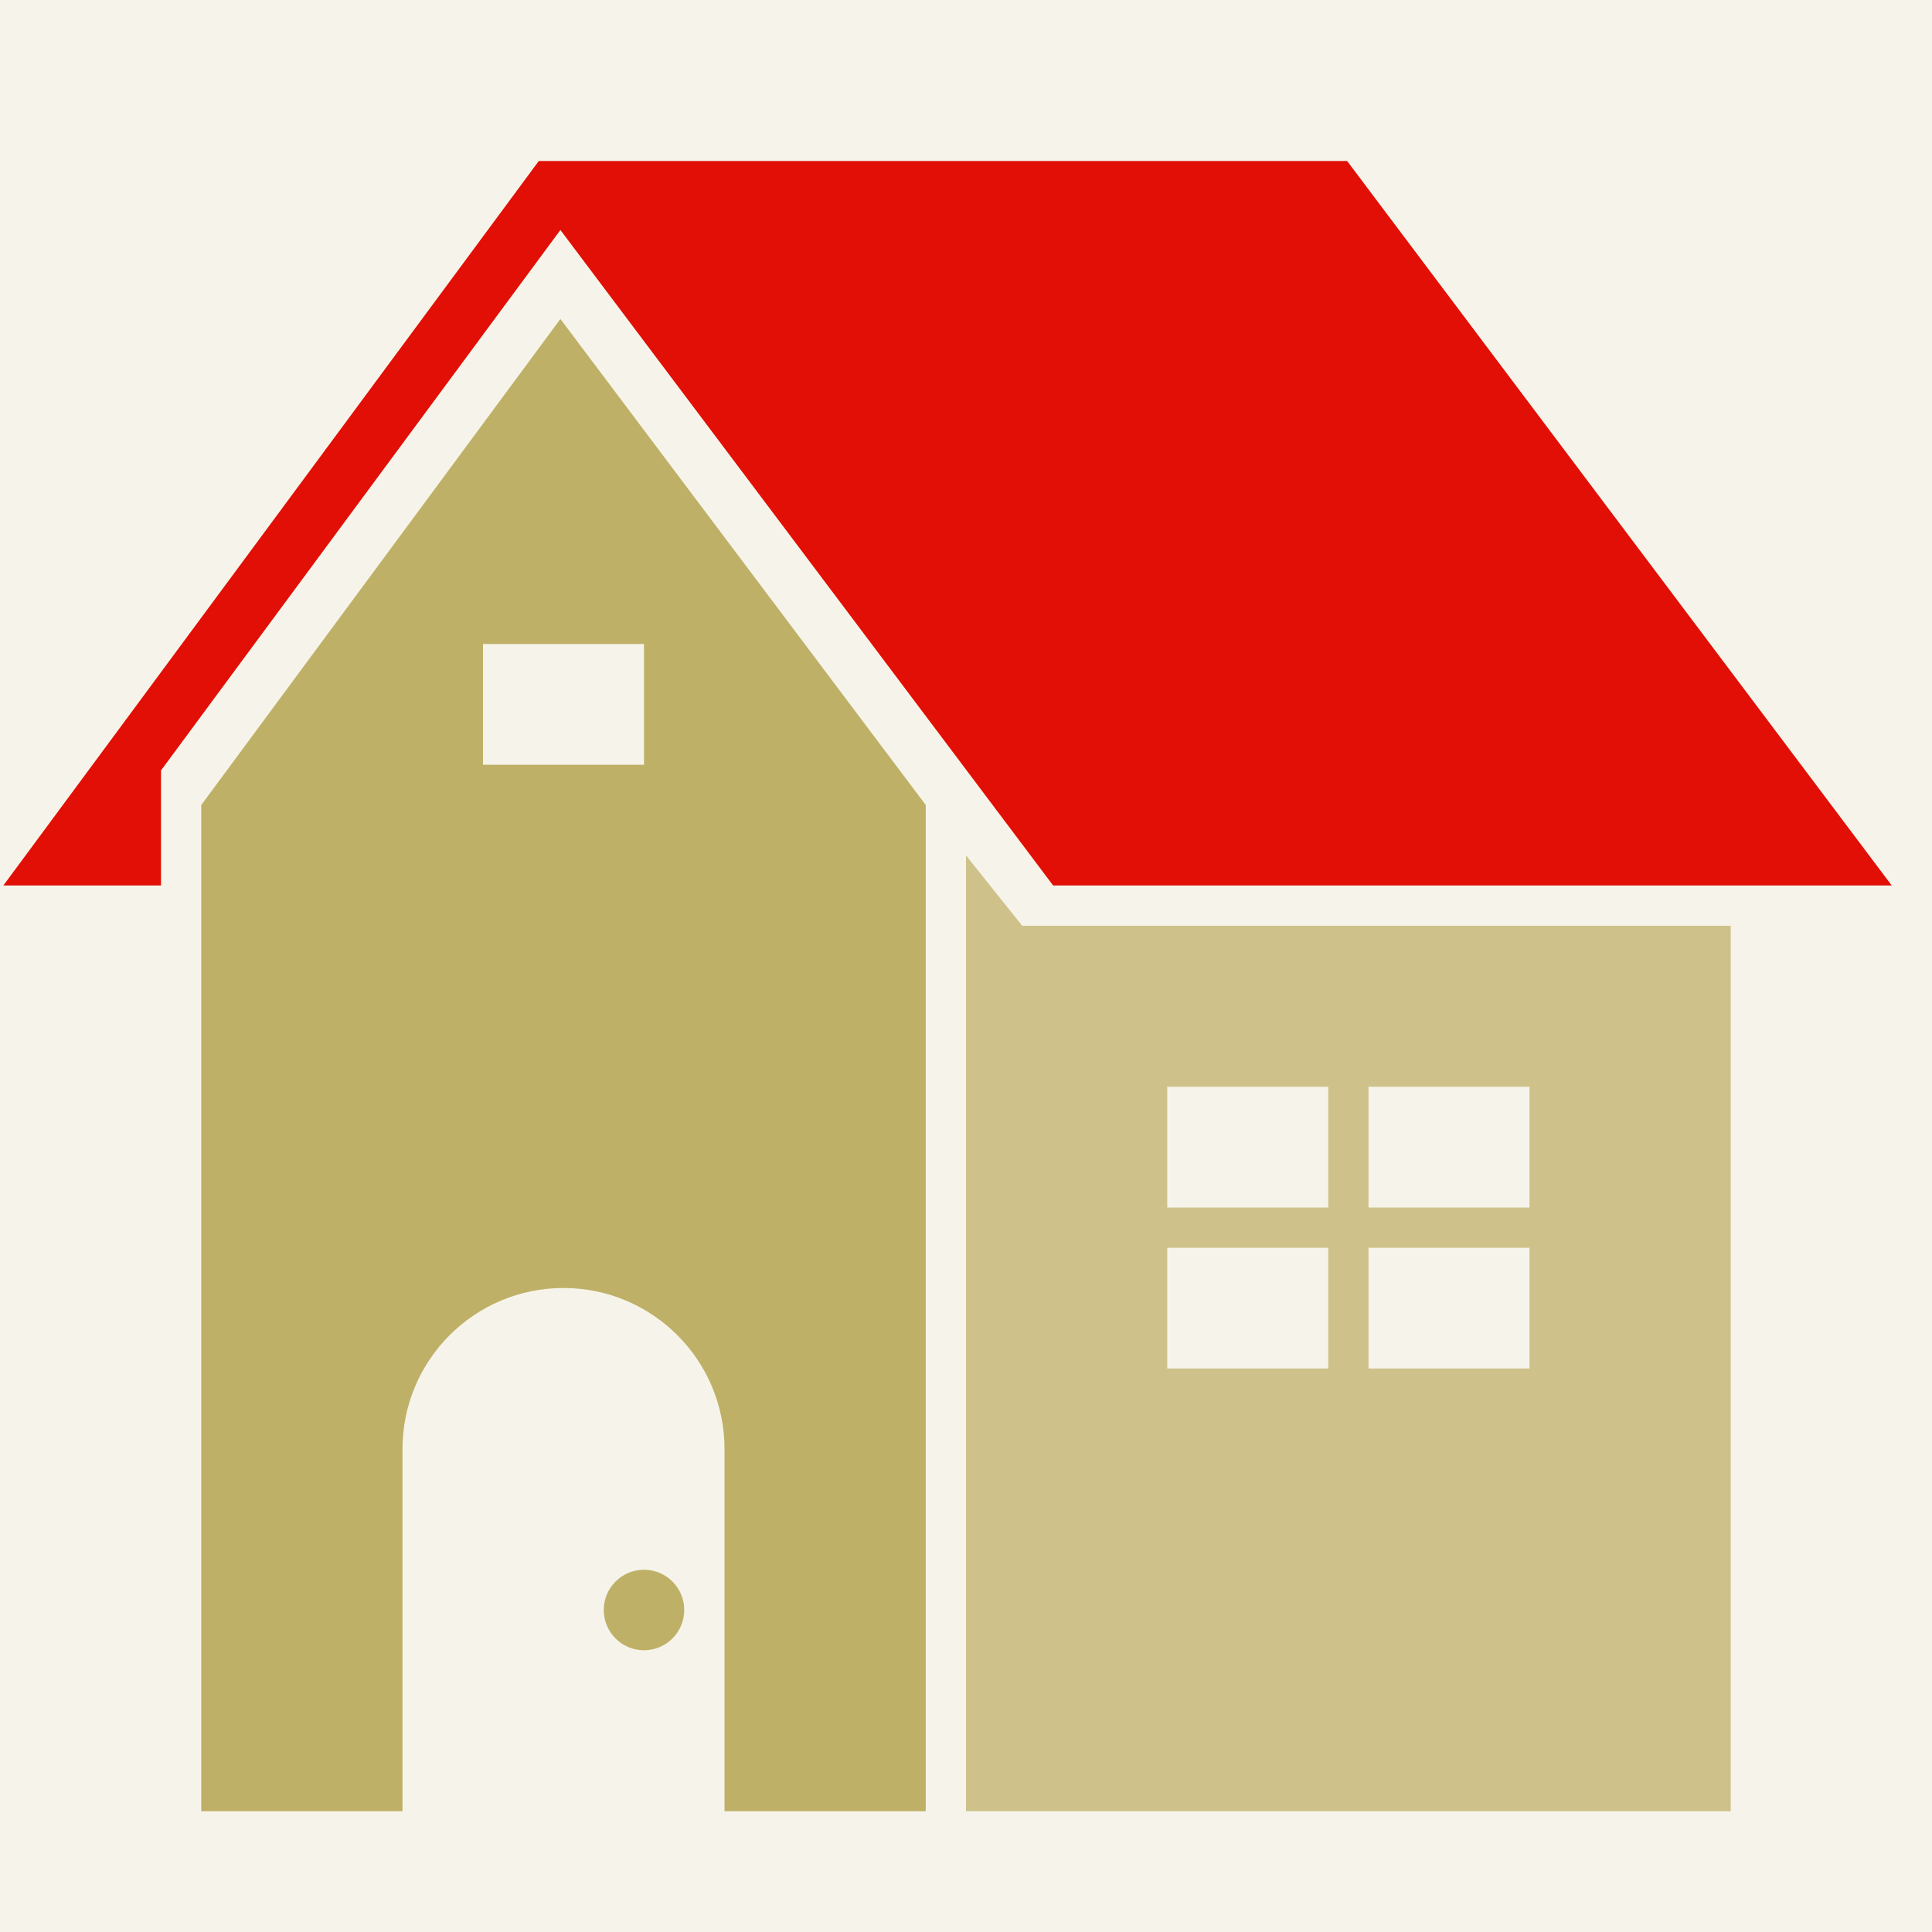<?xml version="1.0" encoding="utf-8"?>
<!-- Generator: Adobe Illustrator 16.0.0, SVG Export Plug-In . SVG Version: 6.00 Build 0)  -->
<!DOCTYPE svg PUBLIC "-//W3C//DTD SVG 1.1//EN" "http://www.w3.org/Graphics/SVG/1.1/DTD/svg11.dtd">
<svg version="1.1" id="レイヤー_1" xmlns="http://www.w3.org/2000/svg" xmlns:xlink="http://www.w3.org/1999/xlink" x="0px"
	 y="0px" width="48px" height="48px" viewBox="0 0 48 48" enable-background="new 0 0 48 48" xml:space="preserve">
<rect fill="#F6F4EA" width="48" height="48"/>
<path fill="#42210B" d="M4.955,18.415"/>
<g>
	<polygon fill="#E10F05" points="47,22 33.469,4 13.386,4 4,16.7 0.083,22 4,22 4,19.141 13.923,5.714 26.165,22 	"/>
	<path fill="#CEC28A" d="M25.396,23L24,21.252V45h19V23H25.396z M33,34h-4v-3h4V34z M33,30h-4v-3h4V30z M38,34h-4v-3h4V34z M38,30
		h-4v-3h4V30z"/>
	<path fill="#BFB067" d="M13.923,7.925L5,20v25h5v-9c0-2.209,1.791-4,4-4s4,1.791,4,4v9h5V20L13.923,7.925z M16,19h-4v-3h4V19z"/>
	<circle fill="#BFB067" cx="16" cy="40" r="1"/>
</g>
</svg>
